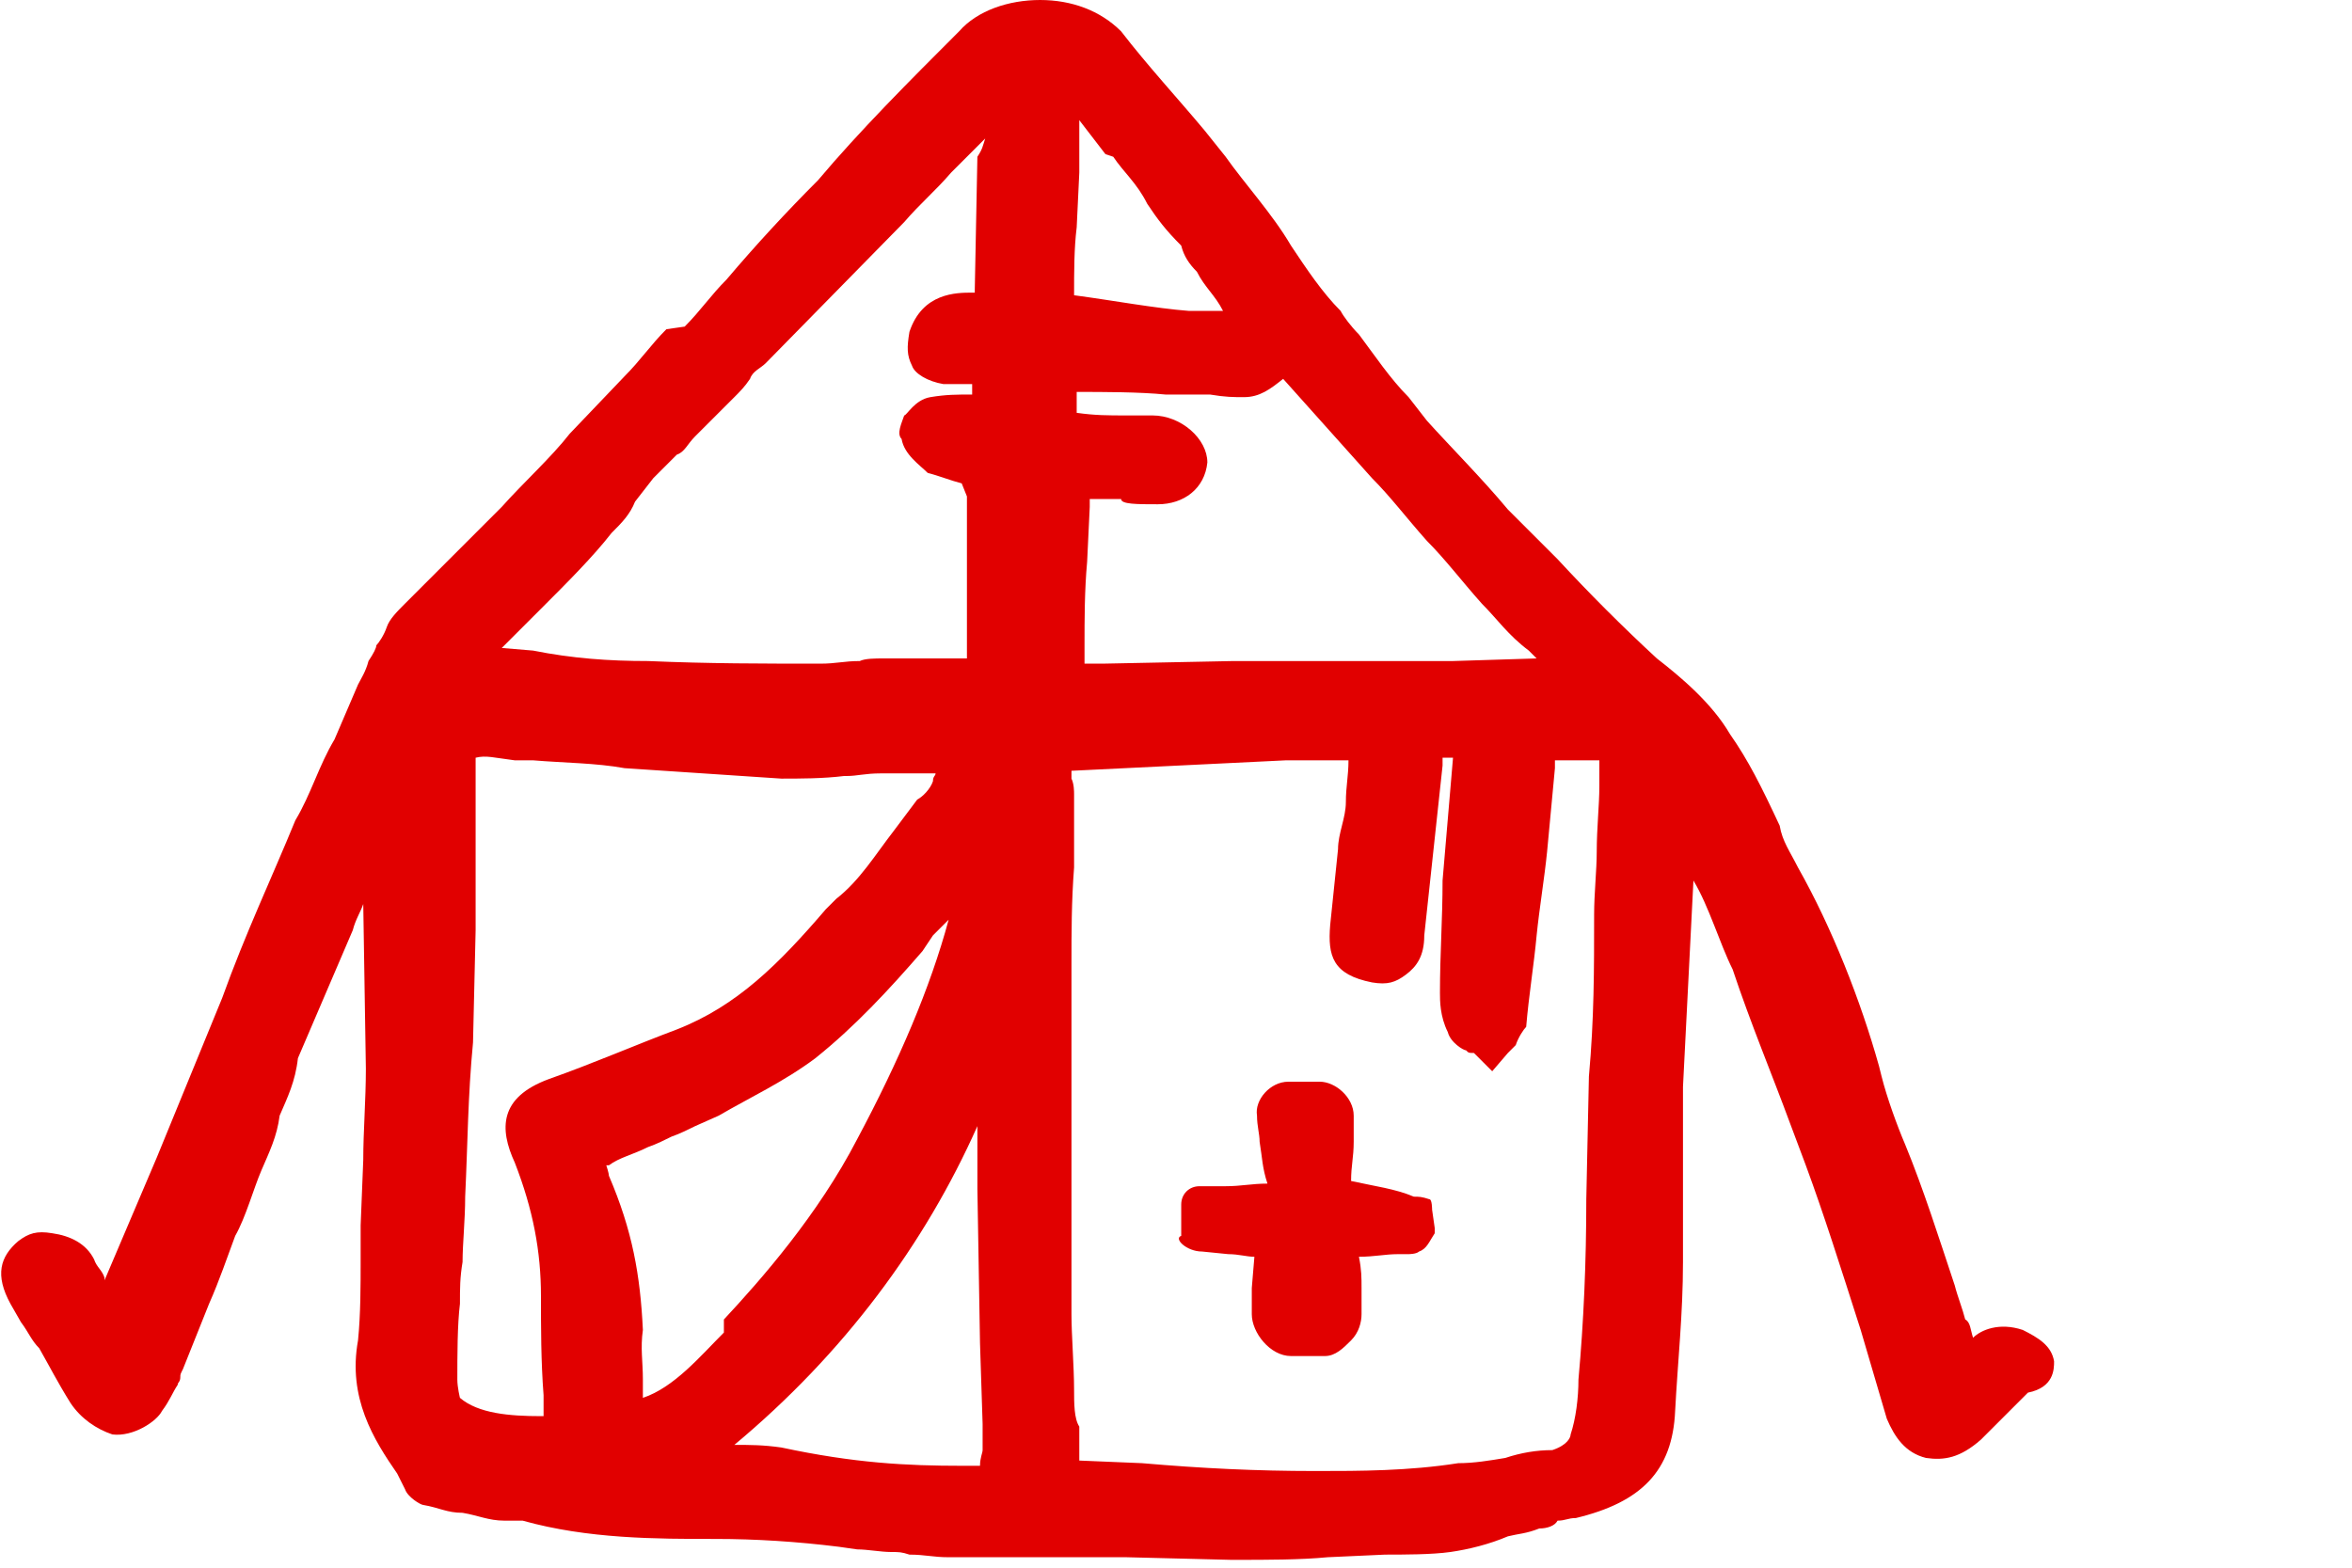 <?xml version="1.0" encoding="utf-8"?>
<!-- Generator: Adobe Illustrator 24.3.0, SVG Export Plug-In . SVG Version: 6.00 Build 0)  -->
<svg version="1.1" id="Layer_1" xmlns="http://www.w3.org/2000/svg" xmlns:xlink="http://www.w3.org/1999/xlink" x="0px" y="0px"
	 viewBox="0 0 90 60" style="enable-background:new 0 0 90 60;" xml:space="preserve">
<style type="text/css">
	.st0{fill:#E10000;}
</style>
<g>
	<path class="st0" d="M78.6,52.1L78.6,52.1c-0.1-0.6-0.6-0.9-1.2-1.2c-0.9-0.3-1.6,0-1.9,0.3c-0.1-0.3-0.1-0.6-0.3-0.7
		c-0.1-0.4-0.3-0.9-0.4-1.3c-0.6-1.8-1.2-3.7-1.9-5.4c-0.3-0.7-0.7-1.8-0.9-2.6l-0.1-0.4c-0.7-2.5-1.8-5.3-3.1-7.6
		c-0.3-0.6-0.6-1-0.7-1.6c-0.7-1.5-1.2-2.5-1.9-3.5c-0.7-1.2-1.9-2.2-2.8-2.9c-1.3-1.2-2.6-2.5-3.8-3.8l-1.9-1.9
		c-1-1.2-2.2-2.4-3.1-3.4l-0.7-0.9c-0.7-0.7-1.3-1.6-1.9-2.4c-0.3-0.3-0.6-0.7-0.7-0.9c-0.7-0.7-1.3-1.6-1.9-2.5
		c-0.7-1.2-1.8-2.4-2.5-3.4L46.1,5c-1-1.2-2.2-2.5-3.2-3.8C42.1,0.4,41,0,39.8,0c-1.2,0-2.4,0.4-3.1,1.2c-1.9,1.9-3.8,3.8-5.4,5.7
		c-1.2,1.2-2.4,2.5-3.5,3.8c-0.6,0.6-1,1.2-1.6,1.8l-0.7,0.1c-0.6,0.6-1,1.2-1.6,1.8l-2.1,2.2c-0.7,0.9-1.8,1.9-2.6,2.8
		c-0.4,0.4-0.9,0.9-1.3,1.3l-2.4,2.4c-0.3,0.3-0.6,0.6-0.7,0.9c-0.1,0.3-0.3,0.6-0.4,0.7c0,0.1-0.1,0.3-0.3,0.6
		c-0.1,0.4-0.3,0.7-0.4,0.9l-0.9,2.1c-0.6,1-0.9,2.1-1.5,3.1c-0.9,2.2-1.9,4.3-2.8,6.8L6,44.3L4,49c0,0,0,0,0-0.1
		c-0.1-0.3-0.3-0.4-0.4-0.7c-0.3-0.6-0.9-0.9-1.6-1c-0.6-0.1-0.9,0-1.3,0.3c-0.7,0.6-0.9,1.3-0.3,2.4l0.4,0.7c0.3,0.4,0.4,0.7,0.7,1
		c0.4,0.7,0.7,1.3,1.2,2.1c0.4,0.6,1,1,1.6,1.2C5.1,55,6,54.4,6.2,54c0.3-0.4,0.4-0.7,0.6-1l0,0c0-0.1,0.1-0.1,0.1-0.3
		c0-0.1,0-0.1,0.1-0.3l1-2.5c0.4-0.9,0.7-1.8,1-2.6c0.4-0.7,0.7-1.8,1-2.5c0.3-0.7,0.6-1.3,0.7-2.1c0.3-0.7,0.6-1.3,0.7-2.2l2.1-4.9
		c0.1-0.4,0.3-0.7,0.4-1L14,40.9c0,1.2-0.1,2.4-0.1,3.5l-0.1,2.5v1.3c0,1,0,2.1-0.1,3.1c-0.4,2.2,0.6,3.8,1.5,5.1l0.3,0.6
		c0.1,0.3,0.6,0.6,0.7,0.6c0.6,0.1,0.9,0.3,1.5,0.3c0.6,0.1,1,0.3,1.6,0.3h0.1c0.1,0,0.1,0,0.3,0c0.1,0,0.1,0,0.3,0
		c2.5,0.7,5.1,0.7,7.4,0.7c1.5,0,3.1,0.1,4.7,0.3l0.7,0.1c0.4,0,0.9,0.1,1.3,0.1l0,0c0.3,0,0.4,0,0.7,0.1c0.6,0,0.9,0.1,1.5,0.1l0,0
		c0.7,0,1.6,0,2.4,0h1.9c0.4,0,0.7,0,1.3,0c0.4,0,0.7,0,1.2,0l4,0.1h0.3c1,0,2.4,0,3.4-0.1l2.2-0.1c0.7,0,1.8,0,2.5-0.1
		s1.5-0.3,2.2-0.6c0.4-0.1,0.7-0.1,1.2-0.3c0.3,0,0.6-0.1,0.7-0.3c0.3,0,0.4-0.1,0.7-0.1c2.5-0.6,3.7-1.8,3.8-4.1
		c0.1-1.9,0.3-3.7,0.3-5.7c0-1,0-2.1,0-3.1c0-0.6,0-1.2,0-1.8s0-1.2,0-1.8l0.4-7.9c0.6,1,1,2.4,1.5,3.4c0.7,2.1,1.5,4,2.2,5.9
		l0.6,1.6c0.7,1.9,1.3,3.8,2.1,6.3l1,3.4c0.3,0.7,0.7,1.3,1.5,1.5c0.7,0.1,1.3,0,2.1-0.7l0.7-0.7c0.1-0.1,0.3-0.3,0.4-0.4
		c0.3-0.3,0.6-0.6,0.7-0.7C78.6,53.1,78.6,52.4,78.6,52.1z M41.1,53.2c0-0.9-0.1-2.1-0.1-2.9c0-1.6,0-3.4,0-5v-3.5c0-0.4,0-0.7,0-1
		c0-0.4,0-0.7,0-1c0-0.9,0-2.1,0-2.9c0-1.2,0-2.4,0.1-3.7c0-0.4,0-0.7,0-1.2s0-0.7,0-1l0,0l0,0c0-0.1,0-0.4,0-0.6
		c0-0.1,0-0.4-0.1-0.6v-0.3l8.2-0.4h2.4c0,0.6-0.1,1-0.1,1.6s-0.3,1.2-0.3,1.8l-0.3,2.9c-0.1,1.2,0.1,1.9,1.6,2.2
		c0.6,0.1,0.9,0,1.3-0.3c0.4-0.3,0.7-0.7,0.7-1.5l0.7-6.5c0-0.1,0-0.1,0-0.3c0.1,0,0.3,0,0.4,0l0,0l-0.4,4.7c0,1.5-0.1,2.8-0.1,4.3
		c0,0.3,0,0.9,0.3,1.5c0.1,0.4,0.6,0.7,0.7,0.7c0.1,0.1,0.1,0.1,0.3,0.1l0.7,0.7l0.6-0.7c0,0,0,0,0.1-0.1L58,40
		c0.1-0.3,0.3-0.6,0.4-0.7c0.1-1.2,0.3-2.4,0.4-3.5c0.1-1,0.3-2.2,0.4-3.2l0.3-3.2c0-0.1,0-0.1,0-0.3c0.1,0,0.1,0,0.3,0h1.3h0.1v1
		c0,0.7-0.1,1.6-0.1,2.5c0,0.7-0.1,1.6-0.1,2.4C61,37.1,61,39,60.8,41.2l-0.1,4.7c0,2.4-0.1,4.7-0.3,6.9c0,0.7-0.1,1.5-0.3,2.1
		c0,0.1-0.1,0.4-0.7,0.6c-0.6,0-1.2,0.1-1.8,0.3C57,55.9,56.4,56,55.8,56c-1.9,0.3-3.8,0.3-5.4,0.3h-0.1c-2.2,0-4.3-0.1-6.6-0.3
		l-2.4-0.1v-1.3C41.1,54.3,41.1,53.7,41.1,53.2z M45.5,11.9c-1.3-0.1-2.9-0.4-4.4-0.6c0-0.9,0-1.8,0.1-2.6l0.1-2.1
		c0-0.6,0-1.2,0-1.9V4.6l1,1.3L42.6,6c0.4,0.6,0.9,1,1.3,1.8c0.4,0.6,0.7,1,1.3,1.6c0.1,0.4,0.3,0.7,0.6,1c0.3,0.6,0.7,0.9,1,1.5
		L45.5,11.9z M44.3,19.3c1,0,1.8-0.6,1.9-1.6c0-0.9-1-1.8-2.1-1.8l0,0c-0.4,0-0.7,0-1,0c-0.7,0-1.2,0-1.9-0.1c0-0.1,0-0.4,0-0.6V15
		c1,0,2.4,0,3.4,0.1c0.4,0,0.9,0,1.3,0c0.1,0,0.3,0,0.4,0c0.6,0.1,0.9,0.1,1.3,0.1c0.6,0,1-0.3,1.5-0.7l3.4,3.8
		c0.7,0.7,1.3,1.5,2.1,2.4c0.7,0.7,1.3,1.5,2.1,2.4c0.6,0.6,1,1.2,1.8,1.8c0.1,0.1,0.1,0.1,0.3,0.3l-3.2,0.1c-0.9,0-1.8,0-2.6,0
		s-1.8,0-2.6,0c-0.6,0-1,0-1.6,0c-0.6,0-1,0-1.6,0l-5,0.1h-0.7c0-0.1,0-0.4,0-0.7c0-1,0-2.1,0.1-3.2l0.1-2.1c0-0.1,0-0.1,0-0.3h1.2
		C42.9,19.3,43.5,19.3,44.3,19.3z M58.9,28.7L58.9,28.7L58.9,28.7L58.9,28.7z M23.3,45c0-0.1-0.1-0.4-0.1-0.4h0.1l0,0
		c0.4-0.3,0.9-0.4,1.5-0.7c0.3-0.1,0.7-0.3,0.9-0.4c0.3-0.1,0.7-0.3,0.9-0.4l0.9-0.4c1.2-0.7,2.5-1.3,3.7-2.2
		c1.5-1.2,2.8-2.6,4.1-4.1l0.4-0.6c0.1-0.1,0.4-0.4,0.6-0.6c-0.7,2.6-1.9,5.4-3.5,8.4c-1.5,2.9-3.7,5.4-5.1,6.9V51
		c-0.9,0.9-1.9,2.1-3.1,2.5l0,0c0-0.3,0-0.4,0-0.7c0-0.7-0.1-1.2,0-1.9C24.5,48.8,24.2,47.1,23.3,45z M21,41.3
		c-1.9,0.7-1.9,1.9-1.3,3.2c0.7,1.8,1,3.4,1,5.1c0,1.2,0,2.5,0.1,3.8v0.1c0,0.1,0,0.4,0,0.6v0.1h-0.1c-1.2,0-2.4-0.1-3.1-0.7
		c0,0-0.1-0.4-0.1-0.7c0-0.9,0-2.1,0.1-2.9c0-0.6,0-1,0.1-1.6h-0.3h0.3c0-0.7,0.1-1.6,0.1-2.5c0.1-2.1,0.1-3.8,0.3-5.9l0.1-4.3
		c0-1,0-2.4,0-3.4c0-0.6,0-1,0-1.6c0-0.3,0-0.6,0-0.9c0-0.3,0-0.6,0-0.7V29c0.4-0.1,0.7,0,1.5,0.1c0.1,0,0.3,0,0.4,0
		c0.1,0,0.3,0,0.3,0c1.2,0.1,2.4,0.1,3.5,0.3l6,0.4c0.7,0,1.6,0,2.4-0.1h0.1c0.4,0,0.7-0.1,1.3-0.1s1,0,1.5,0c0.1,0,0.4,0,0.6,0
		c0,0.1-0.1,0.1-0.1,0.3c-0.1,0.3-0.4,0.6-0.6,0.7l-0.9,1.2c-0.7,0.9-1.3,1.9-2.2,2.6l-0.4,0.4c-1.8,2.1-3.4,3.7-5.7,4.6
		C24.3,40,22.7,40.7,21,41.3L21,41.3z M37.4,6l-0.1,5.1v0.1h-0.1c-0.6,0-1.9,0-2.4,1.5c-0.1,0.6-0.1,0.9,0.1,1.3
		c0.1,0.3,0.6,0.6,1.2,0.7c0.1,0,0.3,0,0.4,0s0.3,0,0.6,0h0.1v0.4c-0.6,0-1,0-1.6,0.1c-0.6,0.1-0.9,0.7-1,0.7
		c-0.1,0.3-0.3,0.7-0.1,0.9c0.1,0.6,0.7,1,1,1.3c0.4,0.1,0.9,0.3,1.3,0.4L37,19c0,0.4,0,0.7,0,1.2c0,0.6,0,0.9,0,1.5
		c0,0.7,0,1.3,0,1.9s0,1,0,1.6h-1.8c-0.3,0-0.6,0-0.7,0c-0.3,0-0.6,0-0.7,0c-0.3,0-0.7,0-0.9,0.1c-0.6,0-0.9,0.1-1.5,0.1
		c-2.2,0-4.3,0-6.6-0.1c-1.5,0-2.9-0.1-4.4-0.4l-1.2-0.1c0.3-0.3,0.6-0.6,0.7-0.7c0.3-0.3,0.7-0.7,0.9-0.9c0.9-0.9,1.9-1.9,2.6-2.8
		c0.4-0.4,0.7-0.7,0.9-1.2l0.7-0.9l0.9-0.9c0.3-0.1,0.4-0.4,0.7-0.7c0.1-0.1,0.3-0.3,0.3-0.3c0.1-0.1,0.4-0.4,0.6-0.6
		c0.1-0.1,0.4-0.4,0.6-0.6s0.4-0.4,0.6-0.7c0.1-0.3,0.4-0.4,0.6-0.6l5.3-5.4c0.6-0.7,1.2-1.2,1.8-1.9c0.4-0.4,0.9-0.9,1.3-1.3
		C37.6,5.6,37.6,5.7,37.4,6z M37.4,43.1v2.4l0.1,5.9l0.1,3.1v1c0,0.1-0.1,0.3-0.1,0.6c-0.3,0-0.4,0-0.7,0c-2.1,0-4.1-0.1-6.9-0.7
		c-0.7-0.1-1.2-0.1-1.8-0.1C32.3,51.8,35.4,47.6,37.4,43.1z"/>
	<path class="st0" d="M46,47.9l1,0.1c0.4,0,0.7,0.1,1,0.1l-0.1,1.2v1c0,0.7,0.7,1.6,1.5,1.6h0.6h0.7c0.4,0,0.7-0.3,1-0.6
		c0.3-0.3,0.4-0.7,0.4-1v-1c0-0.4,0-0.7-0.1-1.2c0.6,0,1-0.1,1.5-0.1h0.3h0.1c0,0,0.3,0,0.4-0.1c0.3-0.1,0.4-0.4,0.6-0.7v-0.1v0
		v-0.1l-0.1-0.7c0,0,0-0.4-0.1-0.4c-0.3-0.1-0.4-0.1-0.6-0.1c-0.7-0.3-1.5-0.4-2.4-0.6c0-0.6,0.1-0.9,0.1-1.5v-1
		c0-0.7-0.7-1.3-1.3-1.3h-0.6c-0.1,0-0.3,0-0.6,0c-0.7,0-1.3,0.7-1.2,1.3c0,0.4,0.1,0.7,0.1,1c0.1,0.6,0.1,1,0.3,1.6
		c-0.6,0-1,0.1-1.6,0.1c-0.4,0-0.7,0-1,0c-0.4,0-0.7,0.3-0.7,0.7v0.6v0.6C44.9,47.4,45.4,47.9,46,47.9z"/>
</g>
</svg>
